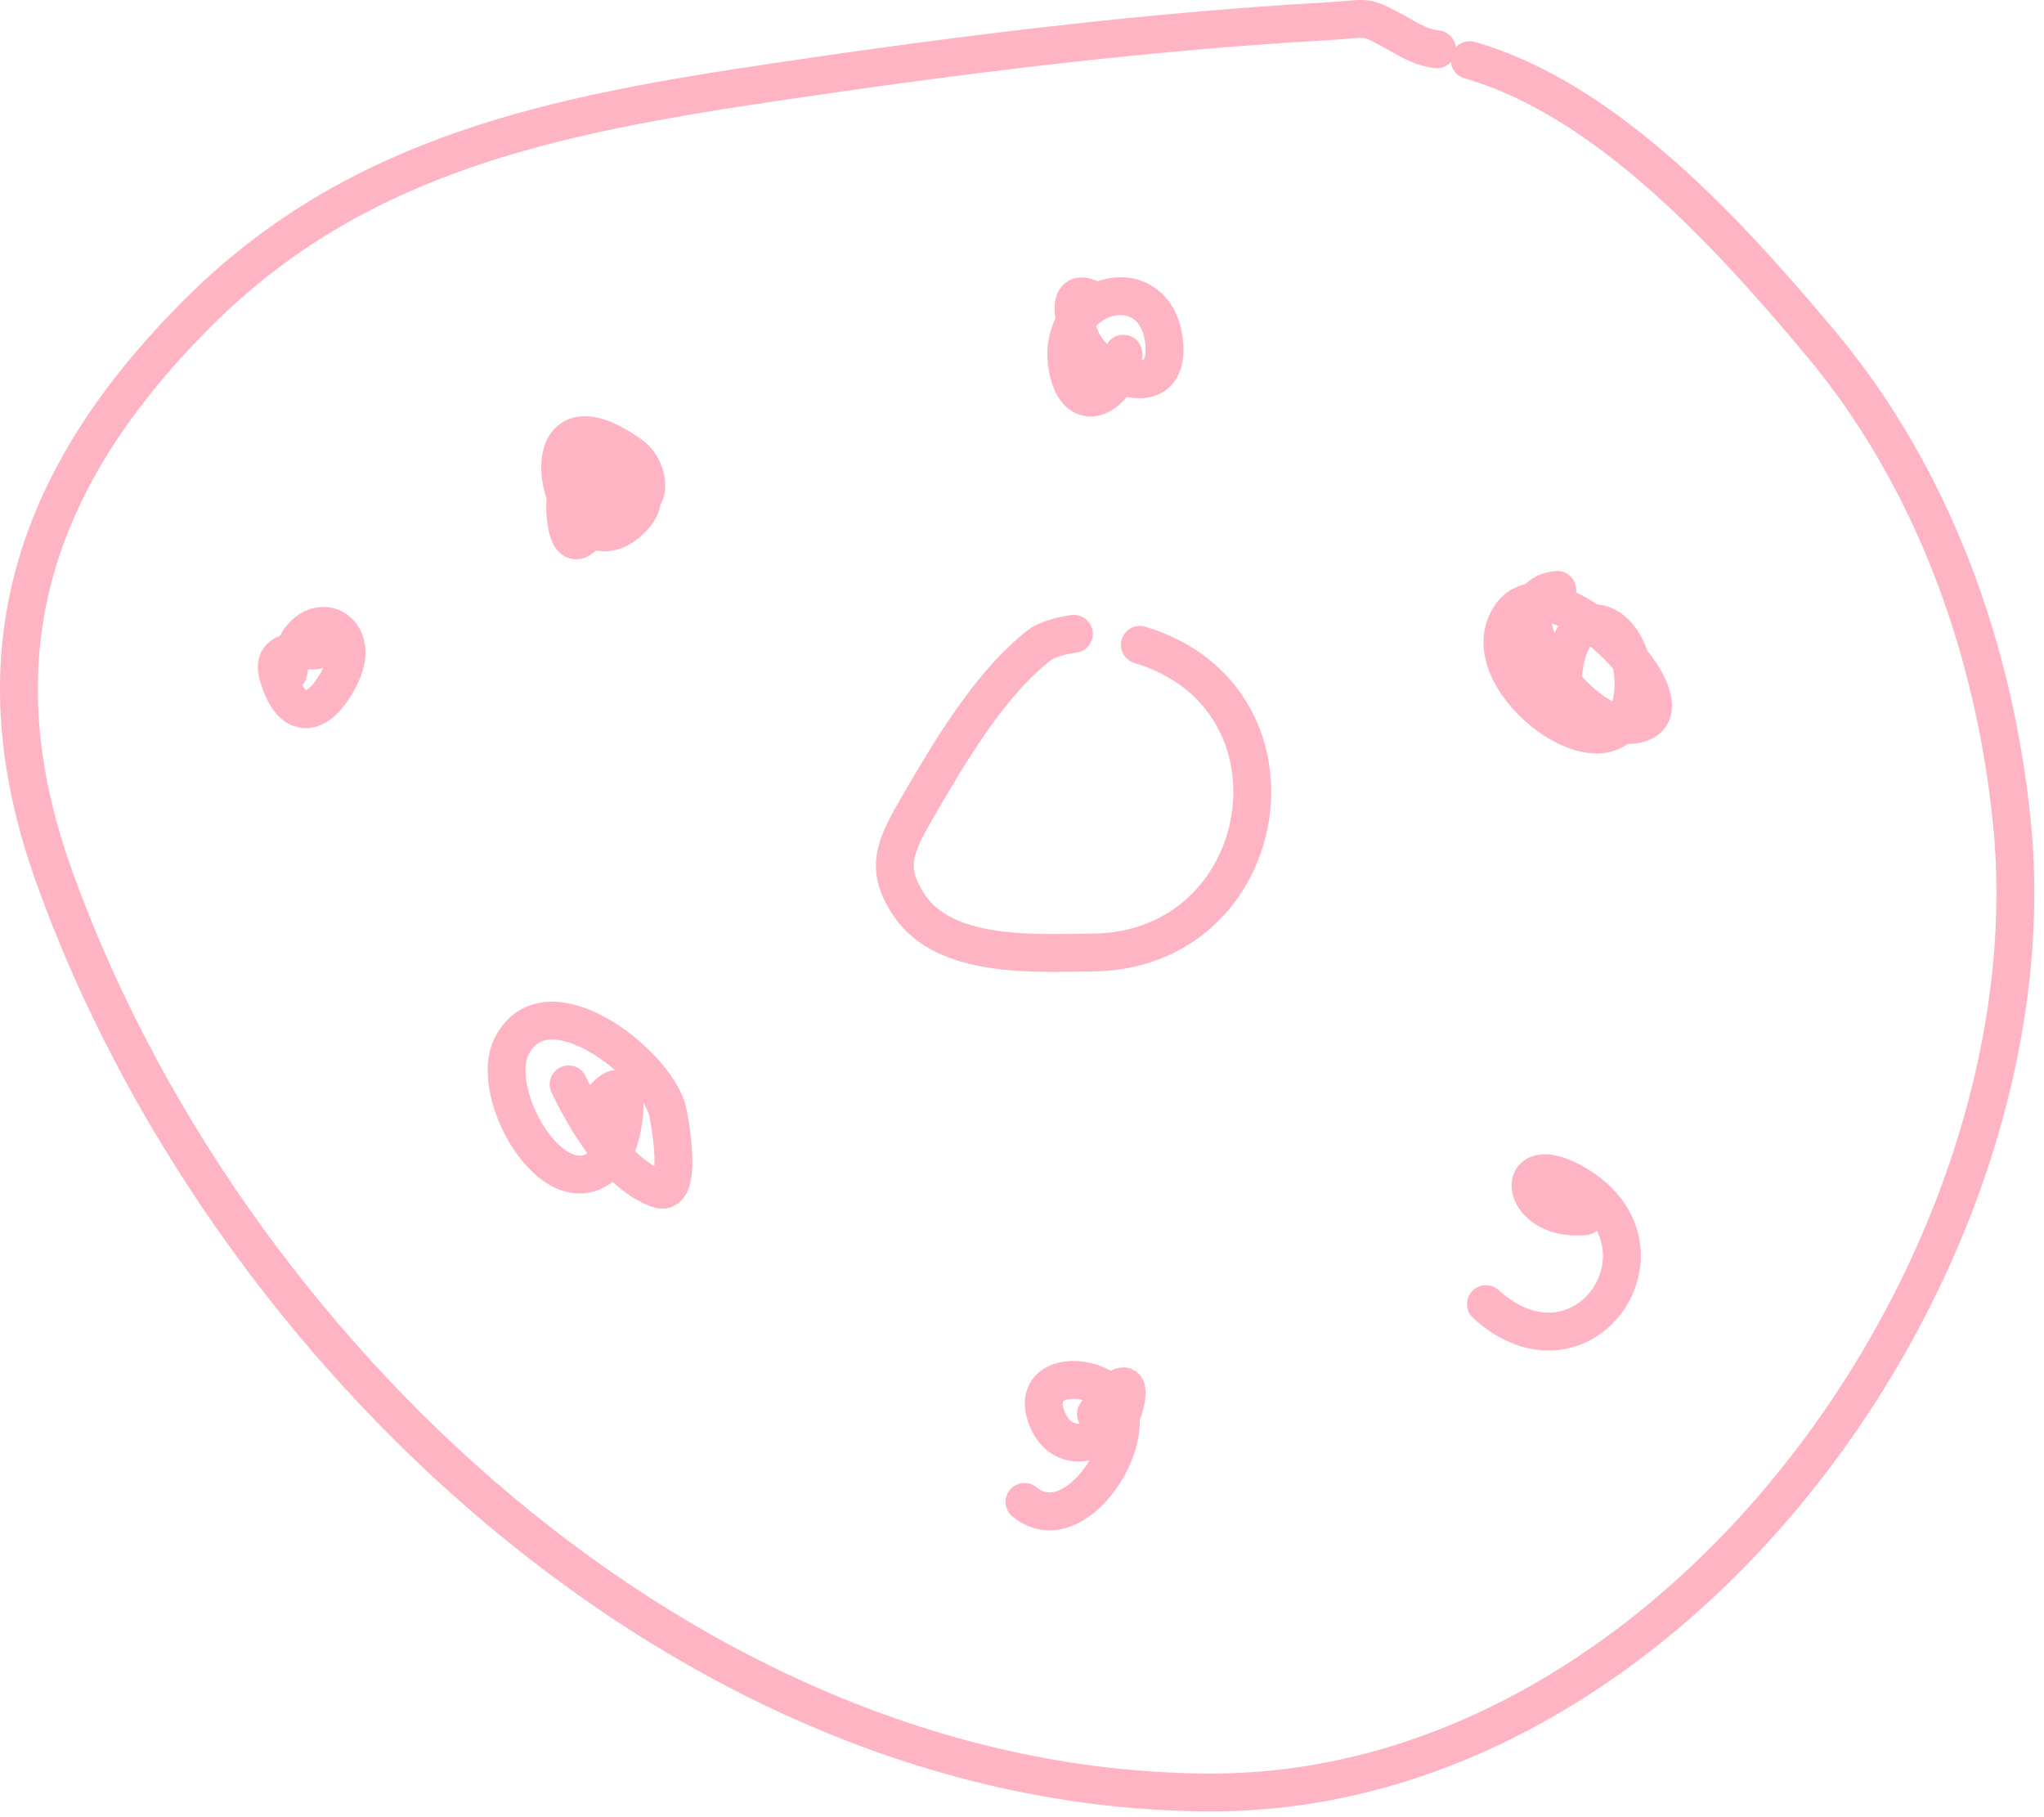 <?xml version="1.0" encoding="UTF-8"?> <svg xmlns="http://www.w3.org/2000/svg" width="108" height="96" viewBox="0 0 108 96" fill="none"> <path d="M75.928 2.602C74.945 2.503 74.194 1.929 73.338 1.483C72.026 0.798 72.23 1.004 70.012 1.131C60.335 1.684 50.59 2.907 41.01 4.328C29.343 6.06 18.9 8.084 10.441 16.543C1.871 25.113 -1.374 34.423 2.83 46.217C11.735 71.201 36.468 94.693 64.033 94.693C88.657 94.693 108.616 66.569 106.305 43.467C105.392 34.331 102.134 25.224 96.201 18.142C91.485 12.514 84.959 5.264 77.655 3.177" stroke="#FFB4C3" stroke-width="2" stroke-linecap="round"></path> <path d="M56.744 33.486C56.266 33.534 55.318 33.771 54.938 34.066C52.232 36.166 50.07 39.91 48.391 42.806C47.208 44.847 46.794 45.956 48.037 47.821C49.941 50.676 54.781 50.348 57.743 50.32C67.306 50.229 69.526 36.856 60.227 34.066" stroke="#FFB4C3" stroke-width="2" stroke-linecap="round"></path> <path d="M32.364 25.649C34.442 27.728 34.624 24.971 33.347 24.053C27.029 19.512 29.835 31.21 33.46 27.326C35.701 24.925 29.139 22.563 29.929 27.616C30.421 30.766 32.872 24.815 30.042 26.23" stroke="#FFB4C3" stroke-width="2" stroke-linecap="round"></path> <path d="M30.042 57.286C30.977 59.207 32.632 62.058 34.798 62.816C36.138 63.285 35.379 59.109 35.266 58.672C34.614 56.134 28.874 51.683 27.043 55.254C25.686 57.899 29.66 64.513 32.299 61.091C33.1 60.052 33.533 55.969 31.783 58.157" stroke="#FFB4C3" stroke-width="2" stroke-linecap="round"></path> <path d="M54.132 79.344C56.669 81.42 59.981 76.519 59.066 74.232C58.326 72.382 54.175 72.29 55.357 75.022C56.314 77.232 59.044 76.019 59.453 74.152C59.909 72.066 58.272 74.113 57.905 74.7" stroke="#FFB4C3" stroke-width="2" stroke-linecap="round"></path> <path d="M57.614 15.781C56.099 15.068 56.867 17.593 57.308 18.281C58.51 20.155 61.985 21.217 61.484 17.878C60.904 14.007 55.566 15.562 56.437 19.571C57.038 22.332 59.356 20.582 59.356 18.684" stroke="#FFB4C3" stroke-width="2" stroke-linecap="round"></path> <path d="M16.69 34.357C15.7 34.386 14.287 34.311 14.691 35.679C15.482 38.358 16.998 37.766 18.013 35.647C19.363 32.828 15.72 31.674 15.239 35.518" stroke="#FFB4C3" stroke-width="2" stroke-linecap="round"></path> <path d="M78.512 68.895C83.627 73.523 88.885 65.901 83.301 62.574C79.782 60.478 80.206 64.604 83.736 64.251" stroke="#FFB4C3" stroke-width="2" stroke-linecap="round"></path> <path d="M82.285 31.164C78.417 31.516 83.876 39.566 86.832 38.13C89.482 36.843 81.066 28.596 79.511 33.147C78.363 36.511 85.384 41.471 86.219 37.066C86.959 33.159 82.998 30.733 82.575 35.808" stroke="#FFB4C3" stroke-width="2" stroke-linecap="round"></path> </svg> 